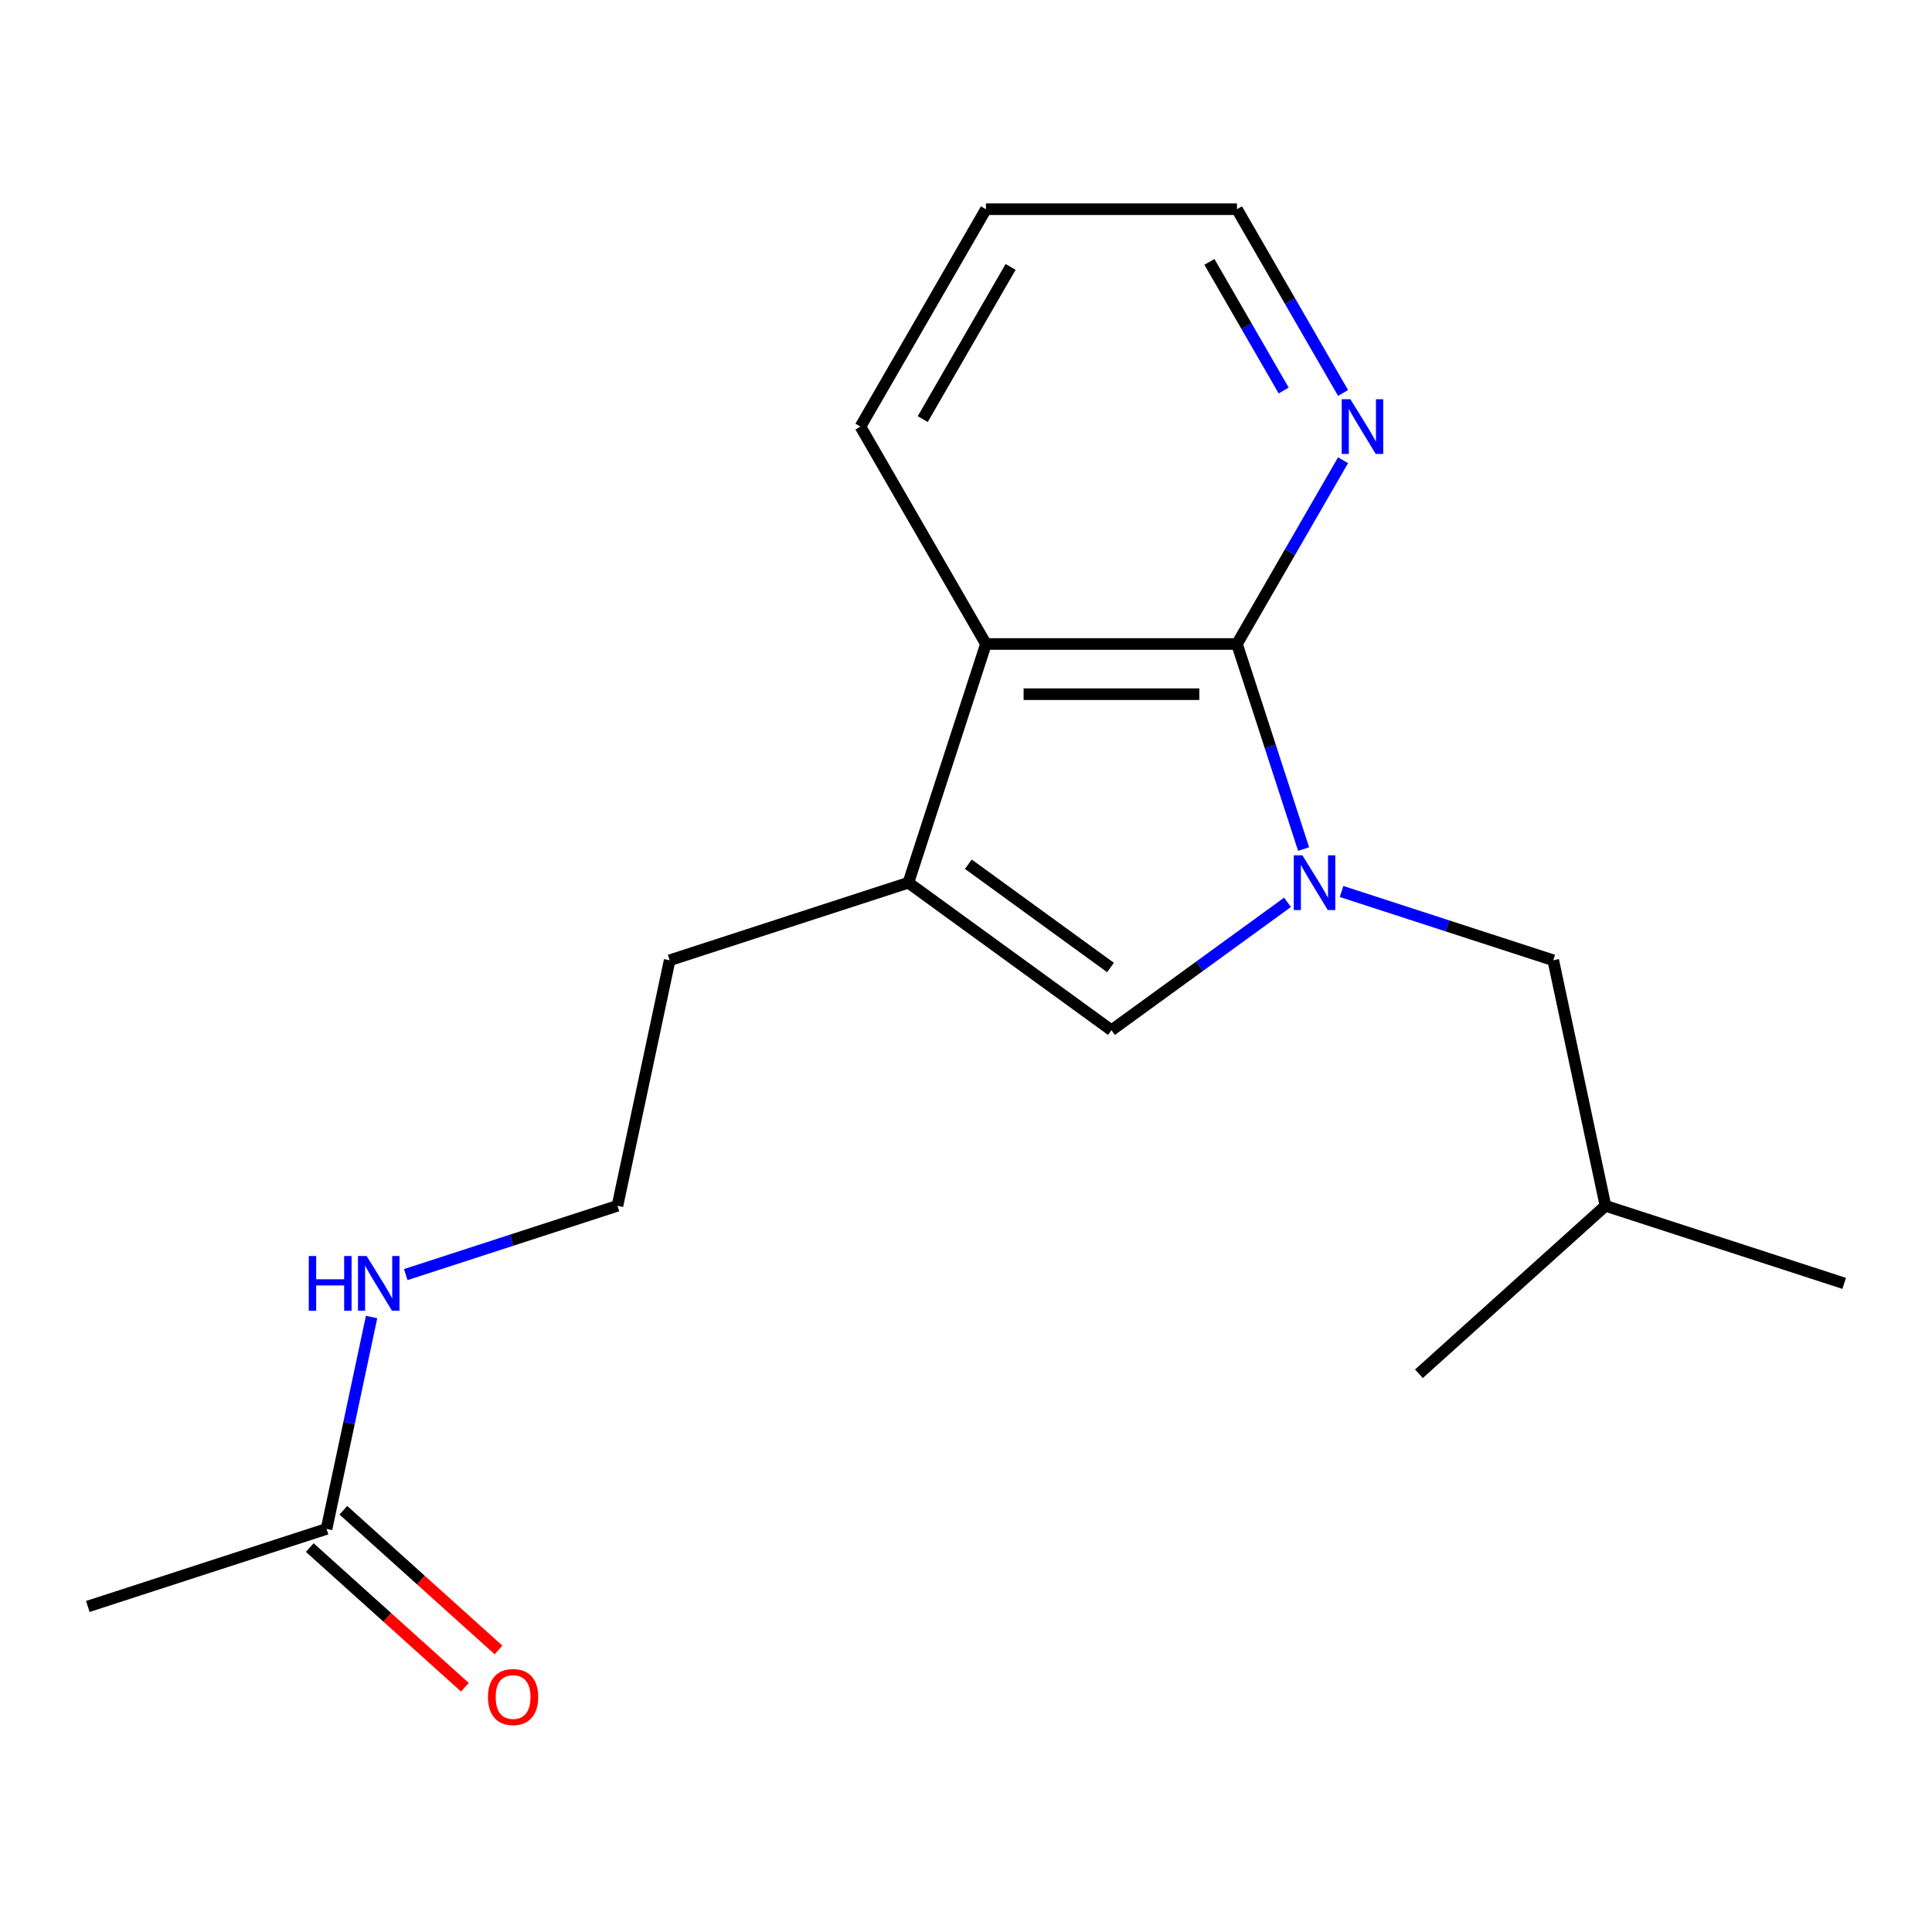 <?xml version='1.0' encoding='iso-8859-1'?>
<svg version='1.1' baseProfile='full'
              xmlns='http://www.w3.org/2000/svg'
                      xmlns:rdkit='http://www.rdkit.org/xml'
                      xmlns:xlink='http://www.w3.org/1999/xlink'
                  xml:space='preserve'
width='1000px' height='1000px' viewBox='0 0 1000 1000'>
<!-- END OF HEADER -->
<rect style='opacity:1.0;fill:#FFFFFF;stroke:none' width='1000' height='1000' x='0' y='0'> </rect>
<path class='bond-0' d='M 674.745,439.481 L 657.498,386.402' style='fill:none;fill-rule:evenodd;stroke:#0000FF;stroke-width:6px;stroke-linecap:butt;stroke-linejoin:miter;stroke-opacity:1' />
<path class='bond-0' d='M 657.498,386.402 L 640.252,333.323' style='fill:none;fill-rule:evenodd;stroke:#000000;stroke-width:6px;stroke-linecap:butt;stroke-linejoin:miter;stroke-opacity:1' />
<path class='bond-1' d='M 666.413,467.052 L 620.851,500.154' style='fill:none;fill-rule:evenodd;stroke:#0000FF;stroke-width:6px;stroke-linecap:butt;stroke-linejoin:miter;stroke-opacity:1' />
<path class='bond-1' d='M 620.851,500.154 L 575.289,533.257' style='fill:none;fill-rule:evenodd;stroke:#000000;stroke-width:6px;stroke-linecap:butt;stroke-linejoin:miter;stroke-opacity:1' />
<path class='bond-5' d='M 694.389,461.434 L 749.178,479.236' style='fill:none;fill-rule:evenodd;stroke:#0000FF;stroke-width:6px;stroke-linecap:butt;stroke-linejoin:miter;stroke-opacity:1' />
<path class='bond-5' d='M 749.178,479.236 L 803.967,497.038' style='fill:none;fill-rule:evenodd;stroke:#000000;stroke-width:6px;stroke-linecap:butt;stroke-linejoin:miter;stroke-opacity:1' />
<path class='bond-3' d='M 640.252,333.323 L 510.327,333.323' style='fill:none;fill-rule:evenodd;stroke:#000000;stroke-width:6px;stroke-linecap:butt;stroke-linejoin:miter;stroke-opacity:1' />
<path class='bond-3' d='M 620.763,359.308 L 529.816,359.308' style='fill:none;fill-rule:evenodd;stroke:#000000;stroke-width:6px;stroke-linecap:butt;stroke-linejoin:miter;stroke-opacity:1' />
<path class='bond-4' d='M 640.252,333.323 L 667.708,285.768' style='fill:none;fill-rule:evenodd;stroke:#000000;stroke-width:6px;stroke-linecap:butt;stroke-linejoin:miter;stroke-opacity:1' />
<path class='bond-4' d='M 667.708,285.768 L 695.164,238.213' style='fill:none;fill-rule:evenodd;stroke:#0000FF;stroke-width:6px;stroke-linecap:butt;stroke-linejoin:miter;stroke-opacity:1' />
<path class='bond-2' d='M 575.289,533.257 L 470.178,456.889' style='fill:none;fill-rule:evenodd;stroke:#000000;stroke-width:6px;stroke-linecap:butt;stroke-linejoin:miter;stroke-opacity:1' />
<path class='bond-2' d='M 574.796,500.779 L 501.218,447.322' style='fill:none;fill-rule:evenodd;stroke:#000000;stroke-width:6px;stroke-linecap:butt;stroke-linejoin:miter;stroke-opacity:1' />
<path class='bond-9' d='M 470.178,456.889 L 346.612,497.038' style='fill:none;fill-rule:evenodd;stroke:#000000;stroke-width:6px;stroke-linecap:butt;stroke-linejoin:miter;stroke-opacity:1' />
<path class='bond-18' d='M 470.178,456.889 L 510.327,333.323' style='fill:none;fill-rule:evenodd;stroke:#000000;stroke-width:6px;stroke-linecap:butt;stroke-linejoin:miter;stroke-opacity:1' />
<path class='bond-11' d='M 510.327,333.323 L 445.365,220.805' style='fill:none;fill-rule:evenodd;stroke:#000000;stroke-width:6px;stroke-linecap:butt;stroke-linejoin:miter;stroke-opacity:1' />
<path class='bond-13' d='M 695.164,203.397 L 667.708,155.842' style='fill:none;fill-rule:evenodd;stroke:#0000FF;stroke-width:6px;stroke-linecap:butt;stroke-linejoin:miter;stroke-opacity:1' />
<path class='bond-13' d='M 667.708,155.842 L 640.252,108.287' style='fill:none;fill-rule:evenodd;stroke:#000000;stroke-width:6px;stroke-linecap:butt;stroke-linejoin:miter;stroke-opacity:1' />
<path class='bond-13' d='M 664.423,202.123 L 645.204,168.834' style='fill:none;fill-rule:evenodd;stroke:#0000FF;stroke-width:6px;stroke-linecap:butt;stroke-linejoin:miter;stroke-opacity:1' />
<path class='bond-13' d='M 645.204,168.834 L 625.985,135.546' style='fill:none;fill-rule:evenodd;stroke:#000000;stroke-width:6px;stroke-linecap:butt;stroke-linejoin:miter;stroke-opacity:1' />
<path class='bond-12' d='M 803.967,497.038 L 830.98,624.124' style='fill:none;fill-rule:evenodd;stroke:#000000;stroke-width:6px;stroke-linecap:butt;stroke-linejoin:miter;stroke-opacity:1' />
<path class='bond-6' d='M 169.02,791.358 L 180.677,736.52' style='fill:none;fill-rule:evenodd;stroke:#000000;stroke-width:6px;stroke-linecap:butt;stroke-linejoin:miter;stroke-opacity:1' />
<path class='bond-6' d='M 180.677,736.52 L 192.333,681.681' style='fill:none;fill-rule:evenodd;stroke:#0000FF;stroke-width:6px;stroke-linecap:butt;stroke-linejoin:miter;stroke-opacity:1' />
<path class='bond-7' d='M 160.327,801.014 L 200.479,837.167' style='fill:none;fill-rule:evenodd;stroke:#000000;stroke-width:6px;stroke-linecap:butt;stroke-linejoin:miter;stroke-opacity:1' />
<path class='bond-7' d='M 200.479,837.167 L 240.632,873.321' style='fill:none;fill-rule:evenodd;stroke:#FF0000;stroke-width:6px;stroke-linecap:butt;stroke-linejoin:miter;stroke-opacity:1' />
<path class='bond-7' d='M 177.714,781.703 L 217.867,817.857' style='fill:none;fill-rule:evenodd;stroke:#000000;stroke-width:6px;stroke-linecap:butt;stroke-linejoin:miter;stroke-opacity:1' />
<path class='bond-7' d='M 217.867,817.857 L 258.019,854.01' style='fill:none;fill-rule:evenodd;stroke:#FF0000;stroke-width:6px;stroke-linecap:butt;stroke-linejoin:miter;stroke-opacity:1' />
<path class='bond-14' d='M 169.02,791.358 L 45.455,831.507' style='fill:none;fill-rule:evenodd;stroke:#000000;stroke-width:6px;stroke-linecap:butt;stroke-linejoin:miter;stroke-opacity:1' />
<path class='bond-8' d='M 210.021,659.728 L 264.81,641.926' style='fill:none;fill-rule:evenodd;stroke:#0000FF;stroke-width:6px;stroke-linecap:butt;stroke-linejoin:miter;stroke-opacity:1' />
<path class='bond-8' d='M 264.81,641.926 L 319.599,624.124' style='fill:none;fill-rule:evenodd;stroke:#000000;stroke-width:6px;stroke-linecap:butt;stroke-linejoin:miter;stroke-opacity:1' />
<path class='bond-10' d='M 346.612,497.038 L 319.599,624.124' style='fill:none;fill-rule:evenodd;stroke:#000000;stroke-width:6px;stroke-linecap:butt;stroke-linejoin:miter;stroke-opacity:1' />
<path class='bond-19' d='M 445.365,220.805 L 510.327,108.287' style='fill:none;fill-rule:evenodd;stroke:#000000;stroke-width:6px;stroke-linecap:butt;stroke-linejoin:miter;stroke-opacity:1' />
<path class='bond-19' d='M 477.613,216.92 L 523.086,138.157' style='fill:none;fill-rule:evenodd;stroke:#000000;stroke-width:6px;stroke-linecap:butt;stroke-linejoin:miter;stroke-opacity:1' />
<path class='bond-16' d='M 830.98,624.124 L 954.545,664.273' style='fill:none;fill-rule:evenodd;stroke:#000000;stroke-width:6px;stroke-linecap:butt;stroke-linejoin:miter;stroke-opacity:1' />
<path class='bond-17' d='M 830.98,624.124 L 734.427,711.06' style='fill:none;fill-rule:evenodd;stroke:#000000;stroke-width:6px;stroke-linecap:butt;stroke-linejoin:miter;stroke-opacity:1' />
<path class='bond-15' d='M 640.252,108.287 L 510.327,108.287' style='fill:none;fill-rule:evenodd;stroke:#000000;stroke-width:6px;stroke-linecap:butt;stroke-linejoin:miter;stroke-opacity:1' />
<path  class='atom-0' d='M 674.141 442.729
L 683.421 457.729
Q 684.341 459.209, 685.821 461.889
Q 687.301 464.569, 687.381 464.729
L 687.381 442.729
L 691.141 442.729
L 691.141 471.049
L 687.261 471.049
L 677.301 454.649
Q 676.141 452.729, 674.901 450.529
Q 673.701 448.329, 673.341 447.649
L 673.341 471.049
L 669.661 471.049
L 669.661 442.729
L 674.141 442.729
' fill='#0000FF'/>
<path  class='atom-5' d='M 698.954 206.645
L 708.234 221.645
Q 709.154 223.125, 710.634 225.805
Q 712.114 228.485, 712.194 228.645
L 712.194 206.645
L 715.954 206.645
L 715.954 234.965
L 712.074 234.965
L 702.114 218.565
Q 700.954 216.645, 699.714 214.445
Q 698.514 212.245, 698.154 211.565
L 698.154 234.965
L 694.474 234.965
L 694.474 206.645
L 698.954 206.645
' fill='#0000FF'/>
<path  class='atom-8' d='M 252.573 878.375
Q 252.573 871.575, 255.933 867.775
Q 259.293 863.975, 265.573 863.975
Q 271.853 863.975, 275.213 867.775
Q 278.573 871.575, 278.573 878.375
Q 278.573 885.255, 275.173 889.175
Q 271.773 893.055, 265.573 893.055
Q 259.333 893.055, 255.933 889.175
Q 252.573 885.295, 252.573 878.375
M 265.573 889.855
Q 269.893 889.855, 272.213 886.975
Q 274.573 884.055, 274.573 878.375
Q 274.573 872.815, 272.213 870.015
Q 269.893 867.175, 265.573 867.175
Q 261.253 867.175, 258.893 869.975
Q 256.573 872.775, 256.573 878.375
Q 256.573 884.095, 258.893 886.975
Q 261.253 889.855, 265.573 889.855
' fill='#FF0000'/>
<path  class='atom-9' d='M 159.813 650.113
L 163.653 650.113
L 163.653 662.153
L 178.133 662.153
L 178.133 650.113
L 181.973 650.113
L 181.973 678.433
L 178.133 678.433
L 178.133 665.353
L 163.653 665.353
L 163.653 678.433
L 159.813 678.433
L 159.813 650.113
' fill='#0000FF'/>
<path  class='atom-9' d='M 189.773 650.113
L 199.053 665.113
Q 199.973 666.593, 201.453 669.273
Q 202.933 671.953, 203.013 672.113
L 203.013 650.113
L 206.773 650.113
L 206.773 678.433
L 202.893 678.433
L 192.933 662.033
Q 191.773 660.113, 190.533 657.913
Q 189.333 655.713, 188.973 655.033
L 188.973 678.433
L 185.293 678.433
L 185.293 650.113
L 189.773 650.113
' fill='#0000FF'/>
</svg>
